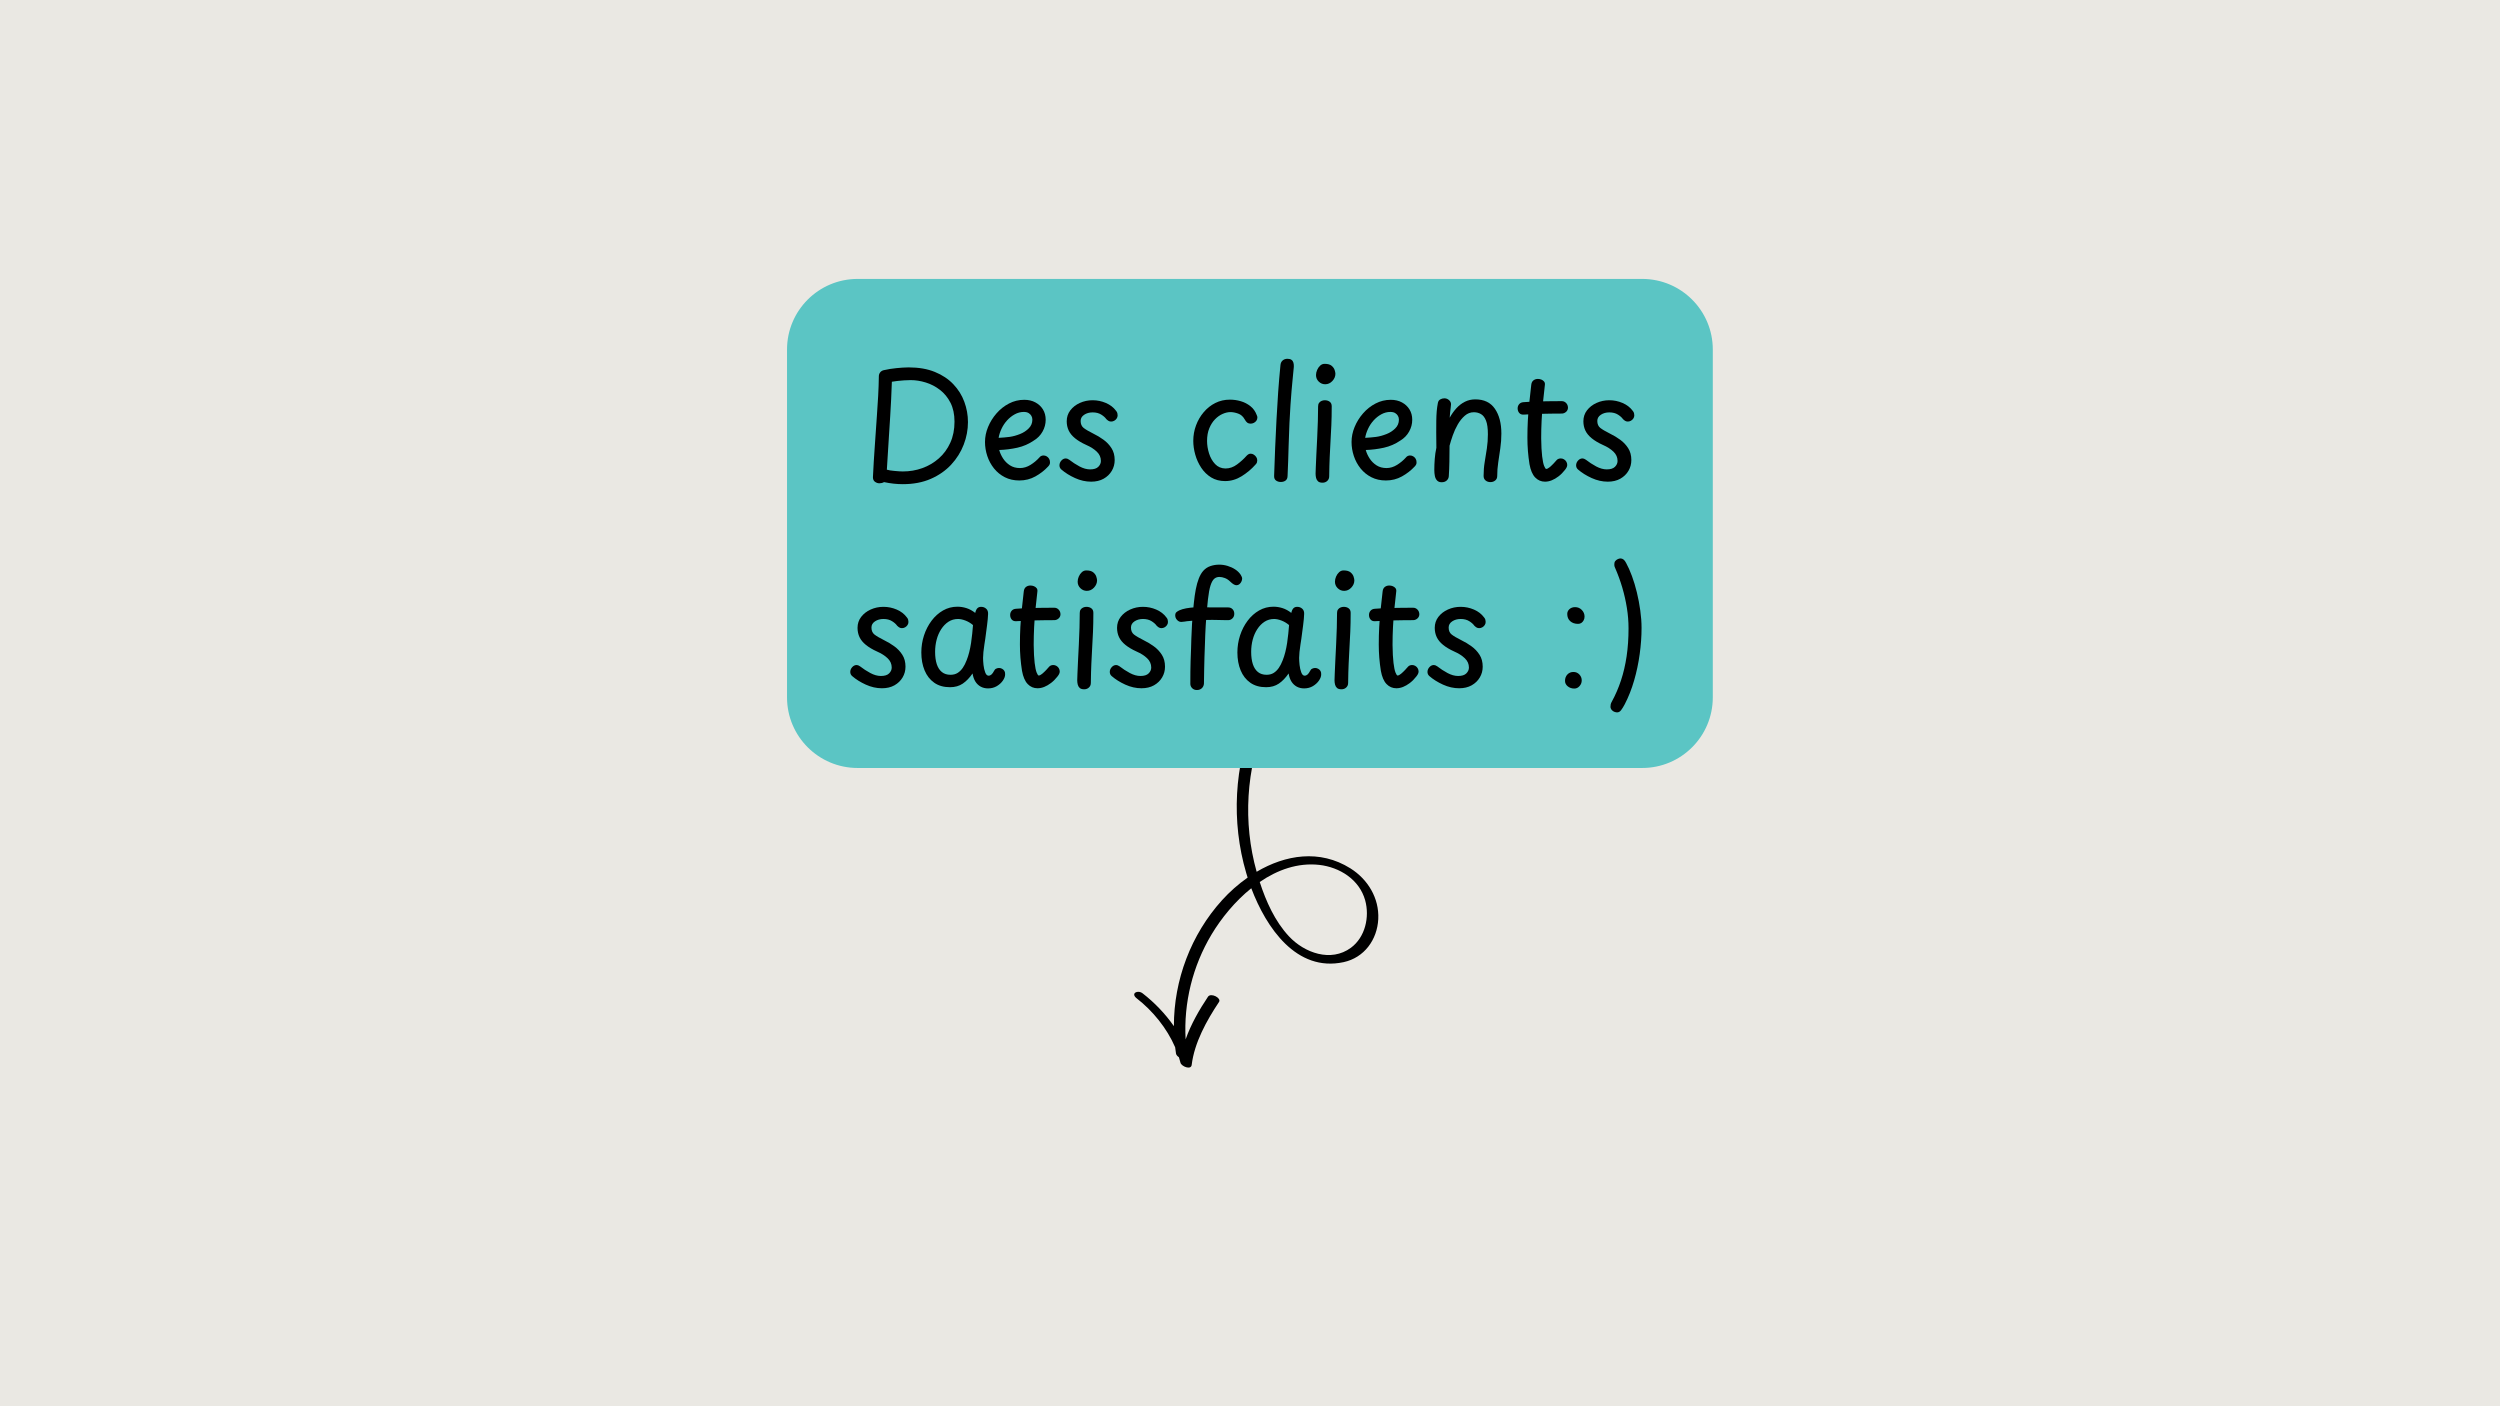 <svg xmlns="http://www.w3.org/2000/svg" xmlns:xlink="http://www.w3.org/1999/xlink" width="1920" zoomAndPan="magnify" viewBox="0 0 1440 810" height="1080" preserveAspectRatio="xMidYMid meet" version="1.2"><defs><clipPath id="98a515457e"><path d="M 653 411 L 794 411 L 794 615 L 653 615 Z M 653 411 "/></clipPath><clipPath id="ab9882bd10"><path d="M 785.332 404.82 L 801.766 607.191 L 654.859 619.121 L 638.43 416.746 Z M 785.332 404.82 "/></clipPath><clipPath id="b74327f697"><path d="M 785.332 404.82 L 801.766 607.191 L 654.859 619.121 L 638.43 416.746 Z M 785.332 404.82 "/></clipPath><clipPath id="438c926daa"><path d="M 785.332 404.82 L 801.766 607.191 L 654.859 619.121 L 638.43 416.746 Z M 785.332 404.82 "/></clipPath></defs><g id="bfa88202a8"><rect x="0" width="1440" y="0" height="810" style="fill:#ffffff;fill-opacity:1;stroke:none;"/><rect x="0" width="1440" y="0" height="810" style="fill:#eae8e3;fill-opacity:1;stroke:none;"/><g clip-rule="nonzero" clip-path="url(#98a515457e)"><g clip-rule="nonzero" clip-path="url(#ab9882bd10)"><g clip-rule="nonzero" clip-path="url(#b74327f697)"><g clip-rule="nonzero" clip-path="url(#438c926daa)"><path style=" stroke:none;fill-rule:nonzero;fill:#000000;fill-opacity:1;" d="M 686.41 613.395 C 687.977 600.523 695.039 587.789 702.16 577.125 C 703.672 574.855 697.457 571.648 695.805 574.109 C 690.812 581.582 686 589.93 682.918 598.676 C 681.742 577.598 686.961 556.449 697.848 538.258 C 703.484 528.859 711.375 519.16 720.738 511.629 C 729.371 534.449 746.824 560.062 773.922 554.195 C 785.805 551.621 793.289 541.285 793.883 529.367 C 794.465 517.312 787.875 506.488 777.836 500.172 C 760.137 489.066 740.391 492.367 723.828 502.141 C 715.828 473.68 717.719 442.828 729.043 415.527 C 730.164 412.84 723.785 409.871 722.684 412.508 C 710.875 440.992 709.117 473.195 717.812 502.809 C 718.062 503.684 718.336 504.578 718.633 505.492 C 713.23 509.285 708.234 513.715 703.895 518.516 C 686.02 538.258 676.109 564.551 676.164 591.066 C 671.113 583.805 664.855 577.359 658.168 572.18 C 655.285 569.953 651.051 572.199 654.742 575.051 C 663.953 582.195 672.105 592.176 676.883 603.215 C 677.027 604.434 677.191 605.625 677.379 606.84 C 677.512 607.637 678.172 608.387 679.047 608.965 C 679.375 610.012 679.684 611.059 679.949 612.109 C 680.43 614.219 686.039 616.535 686.41 613.395 Z M 759.824 498.168 C 771.645 499.488 783.023 506.613 786.336 518.574 C 788.988 528.152 786.387 539.789 778.156 545.891 C 766.625 554.43 751.336 548.852 742.441 539.332 C 734.379 530.711 729.258 519.273 725.602 508.035 C 735.828 501.012 747.535 496.82 759.824 498.168 Z M 759.824 498.168 "/></g></g></g></g><path style=" stroke:none;fill-rule:nonzero;fill:#5bc5c4;fill-opacity:1;" d="M 453.328 401.68 L 453.328 201.336 C 453.328 178.867 471.539 160.656 494.008 160.656 L 945.887 160.656 C 968.355 160.656 986.57 178.867 986.57 201.336 L 986.57 401.68 C 986.57 424.145 968.355 442.359 945.887 442.359 L 494.008 442.359 C 471.539 442.359 453.328 424.145 453.328 401.68 Z M 453.328 401.68 "/><g style="fill:#000000;fill-opacity:1;"><g transform="translate(495.56, 276.757)"><path style="stroke:none" d="M 7.25 -1.875 C 7.531 -7.789 7.883 -13.719 8.312 -19.656 C 8.738 -25.594 9.148 -31.547 9.547 -37.516 C 9.828 -41.266 10.066 -45.016 10.266 -48.766 C 10.473 -52.523 10.602 -56.281 10.656 -60.031 C 10.656 -60.82 10.895 -61.547 11.375 -62.203 C 11.863 -62.859 12.535 -63.297 13.391 -63.516 C 14.641 -63.805 15.891 -64.051 17.141 -64.25 C 18.391 -64.445 19.625 -64.602 20.844 -64.719 C 22.07 -64.832 23.266 -64.93 24.422 -65.016 C 25.586 -65.098 26.711 -65.141 27.797 -65.141 C 33.598 -65.141 38.629 -64.27 42.891 -62.531 C 47.148 -60.801 50.703 -58.441 53.547 -55.453 C 56.391 -52.473 58.504 -49.094 59.891 -45.312 C 61.285 -41.539 61.984 -37.633 61.984 -33.594 C 61.984 -29.219 61.172 -24.91 59.547 -20.672 C 57.93 -16.441 55.531 -12.602 52.344 -9.156 C 49.164 -5.719 45.242 -2.977 40.578 -0.938 C 35.922 1.102 30.551 2.125 24.469 2.125 C 22.707 2.125 20.93 2.023 19.141 1.828 C 17.348 1.629 15.516 1.332 13.641 0.938 C 13.242 1.164 12.816 1.336 12.359 1.453 C 11.91 1.566 11.457 1.625 11 1.625 C 10.094 1.625 9.238 1.336 8.438 0.766 C 7.645 0.203 7.25 -0.676 7.25 -1.875 Z M 15.266 -6.219 C 15.773 -6.051 16.41 -5.91 17.172 -5.797 C 17.941 -5.68 18.781 -5.582 19.688 -5.5 C 20.602 -5.414 21.488 -5.344 22.344 -5.281 C 23.195 -5.227 23.906 -5.203 24.469 -5.203 C 28.395 -5.203 32.133 -5.836 35.688 -7.109 C 39.238 -8.391 42.406 -10.254 45.188 -12.703 C 47.977 -15.148 50.18 -18.148 51.797 -21.703 C 53.422 -25.254 54.234 -29.301 54.234 -33.844 C 54.234 -38.113 53.461 -41.754 51.922 -44.766 C 50.391 -47.773 48.375 -50.242 45.875 -52.172 C 43.375 -54.109 40.645 -55.531 37.688 -56.438 C 34.727 -57.352 31.828 -57.812 28.984 -57.812 C 27.797 -57.812 26.531 -57.766 25.188 -57.672 C 23.852 -57.586 22.578 -57.473 21.359 -57.328 C 20.141 -57.191 19.07 -57.039 18.156 -56.875 C 18.039 -53.406 17.898 -49.992 17.734 -46.641 C 17.566 -43.285 17.379 -39.93 17.172 -36.578 C 16.973 -33.223 16.758 -29.867 16.531 -26.516 C 16.312 -23.16 16.102 -19.805 15.906 -16.453 C 15.707 -13.098 15.492 -9.688 15.266 -6.219 Z M 15.266 -6.219 "/></g></g><g style="fill:#000000;fill-opacity:1;"><g transform="translate(563.095, 276.757)"><path style="stroke:none" d="M 24.047 0 C 20.922 0 18.133 -0.625 15.688 -1.875 C 13.238 -3.125 11.16 -4.812 9.453 -6.938 C 7.754 -9.07 6.461 -11.461 5.578 -14.109 C 4.703 -16.754 4.266 -19.441 4.266 -22.172 C 4.266 -25.066 4.848 -27.938 6.016 -30.781 C 7.18 -33.625 8.801 -36.238 10.875 -38.625 C 12.945 -41.008 15.348 -42.91 18.078 -44.328 C 20.805 -45.754 23.734 -46.469 26.859 -46.469 C 29.305 -46.469 31.453 -45.969 33.297 -44.969 C 35.141 -43.977 36.586 -42.629 37.641 -40.922 C 38.691 -39.223 39.219 -37.234 39.219 -34.953 C 39.219 -32.566 38.617 -30.305 37.422 -28.172 C 36.234 -26.047 34.562 -24.328 32.406 -23.016 C 29.5 -21.023 26.328 -19.645 22.891 -18.875 C 19.453 -18.113 15.973 -17.676 12.453 -17.562 C 12.898 -15.914 13.633 -14.297 14.656 -12.703 C 15.688 -11.109 17.008 -9.785 18.625 -8.734 C 20.25 -7.68 22.172 -7.156 24.391 -7.156 C 26.492 -7.156 28.523 -7.766 30.484 -8.984 C 32.441 -10.211 34.133 -11.625 35.562 -13.219 C 35.895 -13.664 36.273 -13.973 36.703 -14.141 C 37.129 -14.316 37.539 -14.406 37.938 -14.406 C 38.625 -14.406 39.25 -14.234 39.812 -13.891 C 40.383 -13.555 40.836 -13.102 41.172 -12.531 C 41.516 -11.969 41.688 -11.344 41.688 -10.656 C 41.75 -10.195 41.691 -9.754 41.516 -9.328 C 41.348 -8.91 41.066 -8.5 40.672 -8.094 C 38.566 -5.82 36.109 -3.906 33.297 -2.344 C 30.484 -0.781 27.398 0 24.047 0 Z M 12.109 -24.562 C 14.379 -24.676 16.477 -24.859 18.406 -25.109 C 20.344 -25.367 22.363 -25.922 24.469 -26.766 C 26.344 -27.504 27.988 -28.57 29.406 -29.969 C 30.832 -31.363 31.547 -33.055 31.547 -35.047 C 31.547 -35.836 31.359 -36.562 30.984 -37.219 C 30.617 -37.875 30.082 -38.414 29.375 -38.844 C 28.664 -39.27 27.742 -39.484 26.609 -39.484 C 24.785 -39.484 23.047 -39.023 21.391 -38.109 C 19.742 -37.203 18.266 -36.023 16.953 -34.578 C 15.648 -33.129 14.586 -31.52 13.766 -29.75 C 12.941 -27.988 12.391 -26.258 12.109 -24.562 Z M 12.109 -24.562 "/></g></g><g style="fill:#000000;fill-opacity:1;"><g transform="translate(607.947, 276.757)"><path style="stroke:none" d="M 34.875 -40.156 C 35.27 -39.707 35.523 -39.254 35.641 -38.797 C 35.754 -38.336 35.812 -37.91 35.812 -37.516 C 35.812 -36.836 35.625 -36.227 35.25 -35.688 C 34.883 -35.145 34.414 -34.719 33.844 -34.406 C 33.281 -34.094 32.688 -33.938 32.062 -33.938 C 31.488 -33.938 30.973 -34.078 30.516 -34.359 C 30.066 -34.641 29.645 -34.984 29.25 -35.391 C 28.676 -36.242 27.723 -37.094 26.391 -37.938 C 25.055 -38.789 23.395 -39.219 21.406 -39.219 C 19.531 -39.219 17.91 -38.766 16.547 -37.859 C 15.18 -36.953 14.5 -35.758 14.5 -34.281 C 14.5 -32.52 15.078 -31.18 16.234 -30.266 C 17.398 -29.359 19.289 -28.25 21.906 -26.938 C 23.895 -25.977 25.812 -24.828 27.656 -23.484 C 29.508 -22.148 31.047 -20.531 32.266 -18.625 C 33.492 -16.727 34.109 -14.441 34.109 -11.766 C 34.109 -9.492 33.551 -7.422 32.438 -5.547 C 31.332 -3.672 29.77 -2.16 27.75 -1.016 C 25.738 0.117 23.336 0.688 20.547 0.688 C 17.422 0.688 14.32 -0.008 11.25 -1.406 C 8.188 -2.801 5.57 -4.438 3.406 -6.312 C 3.008 -6.656 2.723 -7.035 2.547 -7.453 C 2.379 -7.879 2.297 -8.297 2.297 -8.703 C 2.297 -9.723 2.664 -10.645 3.406 -11.469 C 4.145 -12.289 5 -12.703 5.969 -12.703 C 6.25 -12.703 6.547 -12.645 6.859 -12.531 C 7.172 -12.414 7.531 -12.219 7.938 -11.938 C 9.75 -10.52 11.719 -9.238 13.844 -8.094 C 15.977 -6.957 18.016 -6.391 19.953 -6.391 C 22.109 -6.391 23.68 -6.883 24.672 -7.875 C 25.672 -8.875 26.172 -10 26.172 -11.25 C 26.172 -13.301 25.391 -15.078 23.828 -16.578 C 22.266 -18.086 20.234 -19.383 17.734 -20.469 C 15.117 -21.656 12.973 -22.93 11.297 -24.297 C 9.617 -25.66 8.395 -27.148 7.625 -28.766 C 6.863 -30.391 6.484 -32.172 6.484 -34.109 C 6.484 -36.492 7.176 -38.594 8.562 -40.406 C 9.957 -42.227 11.789 -43.648 14.062 -44.672 C 16.344 -45.703 18.789 -46.219 21.406 -46.219 C 24.07 -46.219 26.625 -45.691 29.062 -44.641 C 31.508 -43.586 33.445 -42.094 34.875 -40.156 Z M 34.875 -40.156 "/></g></g><g style="fill:#000000;fill-opacity:1;"><g transform="translate(646.831, 276.757)"><path style="stroke:none" d=""/></g></g><g style="fill:#000000;fill-opacity:1;"><g transform="translate(682.986, 276.757)"><path style="stroke:none" d="M 22.688 0.344 C 19.613 0.344 16.938 -0.352 14.656 -1.75 C 12.383 -3.145 10.484 -4.992 8.953 -7.297 C 7.422 -9.598 6.27 -12.109 5.5 -14.828 C 4.727 -17.555 4.344 -20.227 4.344 -22.844 C 4.344 -25.914 4.867 -28.875 5.922 -31.719 C 6.973 -34.562 8.453 -37.102 10.359 -39.344 C 12.266 -41.594 14.492 -43.359 17.047 -44.641 C 19.609 -45.922 22.395 -46.562 25.406 -46.562 C 27.57 -46.562 29.676 -46.258 31.719 -45.656 C 33.758 -45.062 35.602 -44.109 37.25 -42.797 C 38.906 -41.492 40.129 -39.766 40.922 -37.609 C 41.035 -37.379 41.117 -37.164 41.172 -36.969 C 41.234 -36.77 41.266 -36.555 41.266 -36.328 C 41.266 -35.586 41.066 -34.945 40.672 -34.406 C 40.273 -33.863 39.773 -33.445 39.172 -33.156 C 38.578 -32.875 37.969 -32.734 37.344 -32.734 C 36.602 -32.734 35.977 -32.914 35.469 -33.281 C 34.957 -33.656 34.445 -34.301 33.938 -35.219 C 33.031 -36.863 31.781 -37.969 30.188 -38.531 C 28.594 -39.102 27.113 -39.391 25.75 -39.391 C 24.332 -39.391 22.836 -39.047 21.266 -38.359 C 19.703 -37.68 18.238 -36.645 16.875 -35.25 C 15.52 -33.863 14.414 -32.129 13.562 -30.047 C 12.707 -27.973 12.281 -25.547 12.281 -22.766 C 12.281 -20.43 12.66 -18.039 13.422 -15.594 C 14.191 -13.156 15.359 -11.109 16.922 -9.453 C 18.484 -7.805 20.457 -6.957 22.844 -6.906 C 25.238 -6.906 27.484 -7.688 29.578 -9.25 C 31.68 -10.812 33.504 -12.473 35.047 -14.234 C 35.441 -14.641 35.82 -14.941 36.188 -15.141 C 36.562 -15.336 36.945 -15.438 37.344 -15.438 C 38.031 -15.438 38.656 -15.25 39.219 -14.875 C 39.789 -14.508 40.258 -14.039 40.625 -13.469 C 41 -12.906 41.188 -12.281 41.188 -11.594 C 41.188 -11.195 41.129 -10.801 41.016 -10.406 C 40.898 -10.008 40.613 -9.582 40.156 -9.125 C 37.883 -6.562 35.242 -4.344 32.234 -2.469 C 29.223 -0.594 26.039 0.344 22.688 0.344 Z M 22.688 0.344 "/></g></g><g style="fill:#000000;fill-opacity:1;"><g transform="translate(726.645, 276.757)"><path style="stroke:none" d="M 10.906 -66.5 C 11.02 -67.645 11.445 -68.531 12.188 -69.156 C 12.926 -69.781 13.836 -70.094 14.922 -70.094 C 15.941 -70.094 16.723 -69.891 17.266 -69.484 C 17.805 -69.086 18.176 -68.535 18.375 -67.828 C 18.57 -67.117 18.645 -66.312 18.594 -65.406 C 18.477 -63.812 18.234 -61.281 17.859 -57.812 C 17.492 -54.344 17.098 -49.566 16.672 -43.484 C 16.242 -37.398 15.891 -29.613 15.609 -20.125 C 15.547 -17.113 15.457 -14.172 15.344 -11.297 C 15.227 -8.422 15.113 -5.566 15 -2.734 C 15 -1.484 14.629 -0.57 13.891 0 C 13.16 0.57 12.223 0.859 11.078 0.859 C 10.004 0.859 9.082 0.57 8.312 0 C 7.539 -0.57 7.188 -1.484 7.25 -2.734 C 7.414 -8.078 7.613 -13.445 7.844 -18.844 C 8.07 -24.238 8.328 -29.609 8.609 -34.953 C 8.891 -40.297 9.211 -45.609 9.578 -50.891 C 9.953 -56.18 10.395 -61.383 10.906 -66.5 Z M 10.906 -66.5 "/></g></g><g style="fill:#000000;fill-opacity:1;"><g transform="translate(750.351, 276.757)"><path style="stroke:none" d="M 8.875 -42.719 C 8.875 -43.508 9.055 -44.16 9.422 -44.672 C 9.785 -45.191 10.266 -45.578 10.859 -45.828 C 11.461 -46.086 12.078 -46.219 12.703 -46.219 C 13.836 -46.219 14.789 -45.93 15.562 -45.359 C 16.332 -44.797 16.719 -43.914 16.719 -42.719 C 16.719 -38.625 16.645 -34.984 16.5 -31.797 C 16.352 -28.617 16.195 -25.578 16.031 -22.672 C 15.863 -19.773 15.707 -16.723 15.562 -13.516 C 15.414 -10.305 15.316 -6.598 15.266 -2.391 C 15.266 -1.305 14.895 -0.426 14.156 0.25 C 13.414 0.938 12.504 1.281 11.422 1.281 C 10.285 1.281 9.43 1.023 8.859 0.516 C 8.297 0.004 7.914 -0.645 7.719 -1.438 C 7.52 -2.238 7.422 -3.066 7.422 -3.922 C 7.422 -4.43 7.461 -5.68 7.547 -7.672 C 7.629 -9.66 7.738 -12.117 7.875 -15.047 C 8.02 -17.973 8.176 -21.098 8.344 -24.422 C 8.52 -27.754 8.648 -31.008 8.734 -34.188 C 8.828 -37.375 8.875 -40.219 8.875 -42.719 Z M 7.672 -60.703 C 7.672 -61.672 7.883 -62.648 8.312 -63.641 C 8.738 -64.641 9.32 -65.477 10.062 -66.156 C 10.801 -66.844 11.656 -67.188 12.625 -67.188 C 14.438 -67.188 15.781 -66.816 16.656 -66.078 C 17.539 -65.336 18.125 -64.516 18.406 -63.609 C 18.695 -62.703 18.844 -61.988 18.844 -61.469 C 18.844 -59.938 18.258 -58.547 17.094 -57.297 C 15.926 -56.047 14.547 -55.422 12.953 -55.422 C 11.535 -55.422 10.301 -55.93 9.25 -56.953 C 8.195 -57.984 7.672 -59.234 7.672 -60.703 Z M 7.672 -60.703 "/></g></g><g style="fill:#000000;fill-opacity:1;"><g transform="translate(774.227, 276.757)"><path style="stroke:none" d="M 24.047 0 C 20.922 0 18.133 -0.625 15.688 -1.875 C 13.238 -3.125 11.16 -4.812 9.453 -6.938 C 7.754 -9.07 6.461 -11.461 5.578 -14.109 C 4.703 -16.754 4.266 -19.441 4.266 -22.172 C 4.266 -25.066 4.848 -27.938 6.016 -30.781 C 7.18 -33.625 8.801 -36.238 10.875 -38.625 C 12.945 -41.008 15.348 -42.91 18.078 -44.328 C 20.805 -45.754 23.734 -46.469 26.859 -46.469 C 29.305 -46.469 31.453 -45.969 33.297 -44.969 C 35.141 -43.977 36.586 -42.629 37.641 -40.922 C 38.691 -39.223 39.219 -37.234 39.219 -34.953 C 39.219 -32.566 38.617 -30.305 37.422 -28.172 C 36.234 -26.047 34.562 -24.328 32.406 -23.016 C 29.5 -21.023 26.328 -19.645 22.891 -18.875 C 19.453 -18.113 15.973 -17.676 12.453 -17.562 C 12.898 -15.914 13.633 -14.297 14.656 -12.703 C 15.688 -11.109 17.008 -9.785 18.625 -8.734 C 20.25 -7.68 22.172 -7.156 24.391 -7.156 C 26.492 -7.156 28.523 -7.766 30.484 -8.984 C 32.441 -10.211 34.133 -11.625 35.562 -13.219 C 35.895 -13.664 36.273 -13.973 36.703 -14.141 C 37.129 -14.316 37.539 -14.406 37.938 -14.406 C 38.625 -14.406 39.25 -14.234 39.812 -13.891 C 40.383 -13.555 40.836 -13.102 41.172 -12.531 C 41.516 -11.969 41.688 -11.344 41.688 -10.656 C 41.75 -10.195 41.691 -9.754 41.516 -9.328 C 41.348 -8.91 41.066 -8.5 40.672 -8.094 C 38.566 -5.82 36.109 -3.906 33.297 -2.344 C 30.484 -0.781 27.398 0 24.047 0 Z M 12.109 -24.562 C 14.379 -24.676 16.477 -24.859 18.406 -25.109 C 20.344 -25.367 22.363 -25.922 24.469 -26.766 C 26.344 -27.504 27.988 -28.57 29.406 -29.969 C 30.832 -31.363 31.547 -33.055 31.547 -35.047 C 31.547 -35.836 31.359 -36.562 30.984 -37.219 C 30.617 -37.875 30.082 -38.414 29.375 -38.844 C 28.664 -39.27 27.742 -39.484 26.609 -39.484 C 24.785 -39.484 23.047 -39.023 21.391 -38.109 C 19.742 -37.203 18.266 -36.023 16.953 -34.578 C 15.648 -33.129 14.586 -31.52 13.766 -29.75 C 12.941 -27.988 12.391 -26.258 12.109 -24.562 Z M 12.109 -24.562 "/></g></g><g style="fill:#000000;fill-opacity:1;"><g transform="translate(819.506, 276.757)"><path style="stroke:none" d="M 8.703 -44.594 C 8.867 -45.562 9.32 -46.258 10.062 -46.688 C 10.801 -47.113 11.598 -47.328 12.453 -47.328 C 13.473 -47.328 14.363 -46.984 15.125 -46.297 C 15.895 -45.617 16.281 -44.82 16.281 -43.906 C 16.281 -43.625 16.223 -43.023 16.109 -42.109 C 15.992 -41.203 15.879 -40.207 15.766 -39.125 C 15.66 -38.051 15.578 -37.062 15.516 -36.156 C 16.648 -38.195 17.941 -40.016 19.391 -41.609 C 20.848 -43.203 22.484 -44.453 24.297 -45.359 C 26.117 -46.266 28.109 -46.719 30.266 -46.719 C 35.328 -46.719 39.094 -44.91 41.562 -41.297 C 44.039 -37.691 45.281 -32.938 45.281 -27.031 C 45.281 -24.133 45.078 -21.305 44.672 -18.547 C 44.273 -15.785 43.879 -13.082 43.484 -10.438 C 43.086 -7.801 42.891 -5.176 42.891 -2.562 C 42.891 -1.477 42.504 -0.625 41.734 0 C 40.973 0.625 40.051 0.938 38.969 0.938 C 37.883 0.938 36.957 0.625 36.188 0 C 35.426 -0.625 35.047 -1.504 35.047 -2.641 C 35.047 -5.43 35.258 -8.102 35.688 -10.656 C 36.113 -13.219 36.523 -15.805 36.922 -18.422 C 37.316 -21.035 37.516 -23.766 37.516 -26.609 C 37.516 -30.016 37.16 -32.625 36.453 -34.438 C 35.742 -36.258 34.773 -37.523 33.547 -38.234 C 32.328 -38.953 30.953 -39.312 29.422 -39.312 C 27.484 -39.312 25.742 -38.641 24.203 -37.297 C 22.672 -35.961 21.32 -34.285 20.156 -32.266 C 19 -30.254 18.035 -28.141 17.266 -25.922 C 16.492 -23.703 15.883 -21.738 15.438 -20.031 C 15.438 -16.906 15.406 -13.848 15.344 -10.859 C 15.289 -7.879 15.176 -5.082 15 -2.469 C 14.945 -1.5 14.551 -0.676 13.812 0 C 13.07 0.676 12.102 1.016 10.906 1.016 C 9.77 1.016 8.891 0.688 8.266 0.031 C 7.641 -0.613 7.211 -1.473 6.984 -2.547 C 6.766 -3.629 6.656 -4.797 6.656 -6.047 C 6.656 -8.035 6.738 -10.141 6.906 -12.359 C 7.07 -14.578 7.383 -16.738 7.844 -18.844 C 7.789 -22.082 7.766 -24.977 7.766 -27.531 C 7.766 -30.094 7.773 -32.383 7.797 -34.406 C 7.828 -36.426 7.91 -38.258 8.047 -39.906 C 8.191 -41.551 8.41 -43.113 8.703 -44.594 Z M 8.703 -44.594 "/></g></g><g style="fill:#000000;fill-opacity:1;"><g transform="translate(870.754, 276.757)"><path style="stroke:none" d="M 11.25 -55.078 C 11.363 -56.211 11.773 -57.066 12.484 -57.641 C 13.203 -58.211 14.07 -58.5 15.094 -58.5 C 15.77 -58.5 16.438 -58.367 17.094 -58.109 C 17.75 -57.848 18.273 -57.461 18.672 -56.953 C 19.066 -56.441 19.207 -55.789 19.094 -55 C 18.645 -51.363 18.266 -47.867 17.953 -44.516 C 17.641 -41.16 17.395 -37.832 17.219 -34.531 C 17.051 -31.238 16.969 -27.828 16.969 -24.297 C 17.02 -19.984 17.203 -16.531 17.516 -13.938 C 17.828 -11.352 18.211 -9.492 18.672 -8.359 C 19.129 -7.223 19.523 -6.656 19.859 -6.656 C 20.379 -6.656 21.035 -6.977 21.828 -7.625 C 22.617 -8.281 23.398 -9.02 24.172 -9.844 C 24.941 -10.664 25.492 -11.281 25.828 -11.688 C 26.172 -12.082 26.555 -12.348 26.984 -12.484 C 27.41 -12.629 27.82 -12.703 28.219 -12.703 C 28.906 -12.703 29.531 -12.531 30.094 -12.188 C 30.664 -11.852 31.117 -11.398 31.453 -10.828 C 31.797 -10.254 31.969 -9.629 31.969 -8.953 C 31.969 -8.555 31.867 -8.129 31.672 -7.672 C 31.473 -7.211 31.148 -6.703 30.703 -6.141 C 29.555 -4.66 28.316 -3.41 26.984 -2.391 C 25.648 -1.367 24.328 -0.598 23.016 -0.078 C 21.711 0.43 20.438 0.688 19.188 0.688 C 16.969 0.688 15.078 -0.117 13.516 -1.734 C 11.953 -3.359 10.859 -5.906 10.234 -9.375 C 9.836 -11.875 9.535 -14.391 9.328 -16.922 C 9.129 -19.453 9.031 -22 9.031 -24.562 C 9.031 -28.02 9.113 -31.344 9.281 -34.531 C 9.457 -37.719 9.719 -40.973 10.062 -44.297 C 10.406 -47.617 10.801 -51.211 11.25 -55.078 Z M 6.828 -37.938 C 5.742 -37.883 4.898 -38.211 4.297 -38.922 C 3.703 -39.629 3.406 -40.5 3.406 -41.531 C 3.406 -42.488 3.703 -43.305 4.297 -43.984 C 4.898 -44.672 5.742 -45.047 6.828 -45.109 C 8.297 -45.223 9.836 -45.32 11.453 -45.406 C 13.078 -45.488 14.77 -45.539 16.531 -45.562 C 18.301 -45.594 20.207 -45.625 22.25 -45.656 C 24.301 -45.688 26.488 -45.703 28.812 -45.703 C 29.781 -45.703 30.602 -45.359 31.281 -44.672 C 31.969 -43.992 32.344 -43.113 32.406 -42.031 C 32.406 -41.008 32.035 -40.172 31.297 -39.516 C 30.555 -38.867 29.727 -38.547 28.812 -38.547 C 26.426 -38.547 24.379 -38.531 22.672 -38.5 C 20.973 -38.469 19.352 -38.438 17.812 -38.406 C 16.281 -38.383 14.66 -38.328 12.953 -38.234 C 11.254 -38.148 9.211 -38.051 6.828 -37.938 Z M 6.828 -37.938 "/></g></g><g style="fill:#000000;fill-opacity:1;"><g transform="translate(905.545, 276.757)"><path style="stroke:none" d="M 34.875 -40.156 C 35.27 -39.707 35.523 -39.254 35.641 -38.797 C 35.754 -38.336 35.812 -37.91 35.812 -37.516 C 35.812 -36.836 35.625 -36.227 35.25 -35.688 C 34.883 -35.145 34.414 -34.719 33.844 -34.406 C 33.281 -34.094 32.688 -33.938 32.062 -33.938 C 31.488 -33.938 30.973 -34.078 30.516 -34.359 C 30.066 -34.641 29.645 -34.984 29.25 -35.391 C 28.676 -36.242 27.723 -37.094 26.391 -37.938 C 25.055 -38.789 23.395 -39.219 21.406 -39.219 C 19.531 -39.219 17.91 -38.766 16.547 -37.859 C 15.18 -36.953 14.5 -35.758 14.5 -34.281 C 14.5 -32.52 15.078 -31.18 16.234 -30.266 C 17.398 -29.359 19.289 -28.25 21.906 -26.938 C 23.895 -25.977 25.812 -24.828 27.656 -23.484 C 29.508 -22.148 31.047 -20.531 32.266 -18.625 C 33.492 -16.727 34.109 -14.441 34.109 -11.766 C 34.109 -9.492 33.551 -7.422 32.438 -5.547 C 31.332 -3.672 29.77 -2.16 27.75 -1.016 C 25.738 0.117 23.336 0.688 20.547 0.688 C 17.422 0.688 14.32 -0.008 11.25 -1.406 C 8.188 -2.801 5.57 -4.438 3.406 -6.312 C 3.008 -6.656 2.723 -7.035 2.547 -7.453 C 2.379 -7.879 2.297 -8.297 2.297 -8.703 C 2.297 -9.723 2.664 -10.645 3.406 -11.469 C 4.145 -12.289 5 -12.703 5.969 -12.703 C 6.25 -12.703 6.547 -12.645 6.859 -12.531 C 7.172 -12.414 7.531 -12.219 7.938 -11.938 C 9.75 -10.52 11.719 -9.238 13.844 -8.094 C 15.977 -6.957 18.016 -6.391 19.953 -6.391 C 22.109 -6.391 23.68 -6.883 24.672 -7.875 C 25.672 -8.875 26.172 -10 26.172 -11.25 C 26.172 -13.301 25.391 -15.078 23.828 -16.578 C 22.266 -18.086 20.234 -19.383 17.734 -20.469 C 15.117 -21.656 12.973 -22.93 11.297 -24.297 C 9.617 -25.66 8.395 -27.148 7.625 -28.766 C 6.863 -30.391 6.484 -32.172 6.484 -34.109 C 6.484 -36.492 7.176 -38.594 8.562 -40.406 C 9.957 -42.227 11.789 -43.648 14.062 -44.672 C 16.344 -45.703 18.789 -46.219 21.406 -46.219 C 24.07 -46.219 26.625 -45.691 29.062 -44.641 C 31.508 -43.586 33.445 -42.094 34.875 -40.156 Z M 34.875 -40.156 "/></g></g><g style="fill:#000000;fill-opacity:1;"><g transform="translate(487.456, 395.754)"><path style="stroke:none" d="M 34.875 -40.156 C 35.27 -39.707 35.523 -39.254 35.641 -38.797 C 35.754 -38.336 35.812 -37.91 35.812 -37.516 C 35.812 -36.836 35.625 -36.227 35.25 -35.688 C 34.883 -35.145 34.414 -34.719 33.844 -34.406 C 33.281 -34.094 32.688 -33.938 32.062 -33.938 C 31.488 -33.938 30.973 -34.078 30.516 -34.359 C 30.066 -34.641 29.645 -34.984 29.25 -35.391 C 28.676 -36.242 27.723 -37.094 26.391 -37.938 C 25.055 -38.789 23.395 -39.219 21.406 -39.219 C 19.531 -39.219 17.91 -38.766 16.547 -37.859 C 15.18 -36.953 14.5 -35.758 14.5 -34.281 C 14.5 -32.52 15.078 -31.18 16.234 -30.266 C 17.398 -29.359 19.289 -28.25 21.906 -26.938 C 23.895 -25.977 25.812 -24.828 27.656 -23.484 C 29.508 -22.148 31.047 -20.531 32.266 -18.625 C 33.492 -16.727 34.109 -14.441 34.109 -11.766 C 34.109 -9.492 33.551 -7.422 32.438 -5.547 C 31.332 -3.672 29.77 -2.16 27.75 -1.016 C 25.738 0.117 23.336 0.688 20.547 0.688 C 17.422 0.688 14.32 -0.008 11.25 -1.406 C 8.188 -2.801 5.57 -4.438 3.406 -6.312 C 3.008 -6.656 2.723 -7.035 2.547 -7.453 C 2.379 -7.879 2.297 -8.297 2.297 -8.703 C 2.297 -9.723 2.664 -10.645 3.406 -11.469 C 4.145 -12.289 5 -12.703 5.969 -12.703 C 6.25 -12.703 6.547 -12.645 6.859 -12.531 C 7.172 -12.414 7.531 -12.219 7.938 -11.938 C 9.75 -10.52 11.719 -9.238 13.844 -8.094 C 15.977 -6.957 18.016 -6.391 19.953 -6.391 C 22.109 -6.391 23.68 -6.883 24.672 -7.875 C 25.672 -8.875 26.172 -10 26.172 -11.25 C 26.172 -13.301 25.391 -15.078 23.828 -16.578 C 22.266 -18.086 20.234 -19.383 17.734 -20.469 C 15.117 -21.656 12.973 -22.93 11.297 -24.297 C 9.617 -25.66 8.395 -27.148 7.625 -28.766 C 6.863 -30.391 6.484 -32.172 6.484 -34.109 C 6.484 -36.492 7.176 -38.594 8.562 -40.406 C 9.957 -42.227 11.789 -43.648 14.062 -44.672 C 16.344 -45.703 18.789 -46.219 21.406 -46.219 C 24.07 -46.219 26.625 -45.691 29.062 -44.641 C 31.508 -43.586 33.445 -42.094 34.875 -40.156 Z M 34.875 -40.156 "/></g></g><g style="fill:#000000;fill-opacity:1;"><g transform="translate(526.34, 395.754)"><path style="stroke:none" d="M 4.344 -19.953 C 4.344 -23.305 4.852 -26.562 5.875 -29.719 C 6.906 -32.875 8.359 -35.703 10.234 -38.203 C 12.109 -40.703 14.312 -42.676 16.844 -44.125 C 19.375 -45.57 22.145 -46.297 25.156 -46.297 C 26.863 -46.297 28.582 -46.023 30.312 -45.484 C 32.039 -44.941 33.734 -44.02 35.391 -42.719 C 35.672 -43.969 36.082 -44.863 36.625 -45.406 C 37.164 -45.945 37.891 -46.219 38.797 -46.219 C 39.93 -46.219 40.895 -45.859 41.688 -45.141 C 42.488 -44.43 42.859 -43.426 42.797 -42.125 C 42.742 -40.363 42.547 -38.188 42.203 -35.594 C 41.859 -33.008 41.52 -30.438 41.188 -27.875 C 41.07 -27.082 40.898 -25.961 40.672 -24.516 C 40.441 -23.066 40.254 -21.629 40.109 -20.203 C 39.973 -18.785 39.906 -17.648 39.906 -16.797 C 39.906 -15.711 39.988 -14.359 40.156 -12.734 C 40.332 -11.117 40.66 -9.688 41.141 -8.438 C 41.617 -7.188 42.258 -6.562 43.062 -6.562 C 43.688 -6.562 44.254 -6.789 44.766 -7.25 C 45.273 -7.707 45.758 -8.391 46.219 -9.297 C 46.5 -9.922 46.91 -10.359 47.453 -10.609 C 47.992 -10.867 48.547 -11 49.109 -11 C 49.734 -11 50.328 -10.844 50.891 -10.531 C 51.461 -10.219 51.906 -9.789 52.219 -9.25 C 52.531 -8.707 52.66 -8.039 52.609 -7.25 C 52.609 -6.164 52.18 -5 51.328 -3.75 C 50.473 -2.5 49.305 -1.43 47.828 -0.547 C 46.348 0.328 44.672 0.766 42.797 0.766 C 41.211 0.766 39.797 0.426 38.547 -0.25 C 37.297 -0.938 36.27 -1.914 35.469 -3.188 C 34.676 -4.469 34.133 -6.02 33.844 -7.844 C 32.145 -5.344 30.27 -3.395 28.219 -2 C 26.176 -0.613 23.734 0.078 20.891 0.078 C 17.254 0.078 14.211 -0.785 11.766 -2.516 C 9.316 -4.242 7.469 -6.613 6.219 -9.625 C 4.969 -12.645 4.344 -16.086 4.344 -19.953 Z M 12.281 -20.297 C 12.281 -17.504 12.602 -15.129 13.25 -13.172 C 13.906 -11.211 14.883 -9.707 16.188 -8.656 C 17.5 -7.602 19.148 -7.078 21.141 -7.078 C 22.734 -7.078 24.098 -7.43 25.234 -8.141 C 26.367 -8.848 27.363 -9.828 28.219 -11.078 C 29.07 -12.328 29.812 -13.781 30.438 -15.438 C 31.008 -16.852 31.508 -18.414 31.938 -20.125 C 32.363 -21.832 32.719 -23.609 33 -25.453 C 33.281 -27.297 33.504 -29.098 33.672 -30.859 C 33.848 -32.629 33.992 -34.25 34.109 -35.719 C 32.742 -36.863 31.281 -37.734 29.719 -38.328 C 28.156 -38.922 26.75 -39.219 25.5 -39.219 C 23.445 -39.219 21.609 -38.691 19.984 -37.641 C 18.367 -36.586 16.977 -35.164 15.812 -33.375 C 14.645 -31.594 13.766 -29.578 13.172 -27.328 C 12.578 -25.078 12.281 -22.734 12.281 -20.297 Z M 12.281 -20.297 "/></g></g><g style="fill:#000000;fill-opacity:1;"><g transform="translate(578.441, 395.754)"><path style="stroke:none" d="M 11.25 -55.078 C 11.363 -56.211 11.773 -57.066 12.484 -57.641 C 13.203 -58.211 14.07 -58.5 15.094 -58.5 C 15.77 -58.5 16.438 -58.367 17.094 -58.109 C 17.75 -57.848 18.273 -57.461 18.672 -56.953 C 19.066 -56.441 19.207 -55.789 19.094 -55 C 18.645 -51.363 18.266 -47.867 17.953 -44.516 C 17.641 -41.16 17.395 -37.832 17.219 -34.531 C 17.051 -31.238 16.969 -27.828 16.969 -24.297 C 17.02 -19.984 17.203 -16.531 17.516 -13.938 C 17.828 -11.352 18.211 -9.492 18.672 -8.359 C 19.129 -7.223 19.523 -6.656 19.859 -6.656 C 20.379 -6.656 21.035 -6.977 21.828 -7.625 C 22.617 -8.281 23.398 -9.02 24.172 -9.844 C 24.941 -10.664 25.492 -11.281 25.828 -11.688 C 26.172 -12.082 26.555 -12.348 26.984 -12.484 C 27.41 -12.629 27.82 -12.703 28.219 -12.703 C 28.906 -12.703 29.531 -12.531 30.094 -12.188 C 30.664 -11.852 31.117 -11.398 31.453 -10.828 C 31.797 -10.254 31.969 -9.629 31.969 -8.953 C 31.969 -8.555 31.867 -8.129 31.672 -7.672 C 31.473 -7.211 31.148 -6.703 30.703 -6.141 C 29.555 -4.66 28.316 -3.41 26.984 -2.391 C 25.648 -1.367 24.328 -0.598 23.016 -0.078 C 21.711 0.43 20.438 0.688 19.188 0.688 C 16.969 0.688 15.078 -0.117 13.516 -1.734 C 11.953 -3.359 10.859 -5.906 10.234 -9.375 C 9.836 -11.875 9.535 -14.391 9.328 -16.922 C 9.129 -19.453 9.031 -22 9.031 -24.562 C 9.031 -28.02 9.113 -31.344 9.281 -34.531 C 9.457 -37.719 9.719 -40.973 10.062 -44.297 C 10.406 -47.617 10.801 -51.211 11.25 -55.078 Z M 6.828 -37.938 C 5.742 -37.883 4.898 -38.211 4.297 -38.922 C 3.703 -39.629 3.406 -40.5 3.406 -41.531 C 3.406 -42.488 3.703 -43.305 4.297 -43.984 C 4.898 -44.672 5.742 -45.047 6.828 -45.109 C 8.297 -45.223 9.836 -45.32 11.453 -45.406 C 13.078 -45.488 14.77 -45.539 16.531 -45.562 C 18.301 -45.594 20.207 -45.625 22.25 -45.656 C 24.301 -45.688 26.488 -45.703 28.812 -45.703 C 29.781 -45.703 30.602 -45.359 31.281 -44.672 C 31.969 -43.992 32.344 -43.113 32.406 -42.031 C 32.406 -41.008 32.035 -40.172 31.297 -39.516 C 30.555 -38.867 29.727 -38.547 28.812 -38.547 C 26.426 -38.547 24.379 -38.531 22.672 -38.5 C 20.973 -38.469 19.352 -38.438 17.812 -38.406 C 16.281 -38.383 14.66 -38.328 12.953 -38.234 C 11.254 -38.148 9.211 -38.051 6.828 -37.938 Z M 6.828 -37.938 "/></g></g><g style="fill:#000000;fill-opacity:1;"><g transform="translate(613.061, 395.754)"><path style="stroke:none" d="M 8.875 -42.719 C 8.875 -43.508 9.055 -44.16 9.422 -44.672 C 9.785 -45.191 10.266 -45.578 10.859 -45.828 C 11.461 -46.086 12.078 -46.219 12.703 -46.219 C 13.836 -46.219 14.789 -45.93 15.562 -45.359 C 16.332 -44.797 16.719 -43.914 16.719 -42.719 C 16.719 -38.625 16.645 -34.984 16.5 -31.797 C 16.352 -28.617 16.195 -25.578 16.031 -22.672 C 15.863 -19.773 15.707 -16.723 15.562 -13.516 C 15.414 -10.305 15.316 -6.598 15.266 -2.391 C 15.266 -1.305 14.895 -0.426 14.156 0.25 C 13.414 0.938 12.504 1.281 11.422 1.281 C 10.285 1.281 9.43 1.023 8.859 0.516 C 8.297 0.004 7.914 -0.645 7.719 -1.438 C 7.52 -2.238 7.422 -3.066 7.422 -3.922 C 7.422 -4.43 7.461 -5.68 7.547 -7.672 C 7.629 -9.66 7.738 -12.117 7.875 -15.047 C 8.02 -17.973 8.176 -21.098 8.344 -24.422 C 8.52 -27.754 8.648 -31.008 8.734 -34.188 C 8.828 -37.375 8.875 -40.219 8.875 -42.719 Z M 7.672 -60.703 C 7.672 -61.672 7.883 -62.648 8.312 -63.641 C 8.738 -64.641 9.32 -65.477 10.062 -66.156 C 10.801 -66.844 11.656 -67.188 12.625 -67.188 C 14.438 -67.188 15.781 -66.816 16.656 -66.078 C 17.539 -65.336 18.125 -64.516 18.406 -63.609 C 18.695 -62.703 18.844 -61.988 18.844 -61.469 C 18.844 -59.938 18.258 -58.547 17.094 -57.297 C 15.926 -56.047 14.547 -55.422 12.953 -55.422 C 11.535 -55.422 10.301 -55.93 9.25 -56.953 C 8.195 -57.984 7.672 -59.234 7.672 -60.703 Z M 7.672 -60.703 "/></g></g><g style="fill:#000000;fill-opacity:1;"><g transform="translate(636.937, 395.754)"><path style="stroke:none" d="M 34.875 -40.156 C 35.27 -39.707 35.523 -39.254 35.641 -38.797 C 35.754 -38.336 35.812 -37.91 35.812 -37.516 C 35.812 -36.836 35.625 -36.227 35.25 -35.688 C 34.883 -35.145 34.414 -34.719 33.844 -34.406 C 33.281 -34.094 32.688 -33.938 32.062 -33.938 C 31.488 -33.938 30.973 -34.078 30.516 -34.359 C 30.066 -34.641 29.645 -34.984 29.25 -35.391 C 28.676 -36.242 27.723 -37.094 26.391 -37.938 C 25.055 -38.789 23.395 -39.219 21.406 -39.219 C 19.531 -39.219 17.91 -38.766 16.547 -37.859 C 15.18 -36.953 14.5 -35.758 14.5 -34.281 C 14.5 -32.52 15.078 -31.18 16.234 -30.266 C 17.398 -29.359 19.289 -28.25 21.906 -26.938 C 23.895 -25.977 25.812 -24.828 27.656 -23.484 C 29.508 -22.148 31.047 -20.531 32.266 -18.625 C 33.492 -16.727 34.109 -14.441 34.109 -11.766 C 34.109 -9.492 33.551 -7.422 32.438 -5.547 C 31.332 -3.672 29.77 -2.16 27.75 -1.016 C 25.738 0.117 23.336 0.688 20.547 0.688 C 17.422 0.688 14.32 -0.008 11.25 -1.406 C 8.188 -2.801 5.57 -4.438 3.406 -6.312 C 3.008 -6.656 2.723 -7.035 2.547 -7.453 C 2.379 -7.879 2.297 -8.297 2.297 -8.703 C 2.297 -9.723 2.664 -10.645 3.406 -11.469 C 4.145 -12.289 5 -12.703 5.969 -12.703 C 6.25 -12.703 6.547 -12.645 6.859 -12.531 C 7.172 -12.414 7.531 -12.219 7.938 -11.938 C 9.75 -10.52 11.719 -9.238 13.844 -8.094 C 15.977 -6.957 18.016 -6.391 19.953 -6.391 C 22.109 -6.391 23.68 -6.883 24.672 -7.875 C 25.672 -8.875 26.172 -10 26.172 -11.25 C 26.172 -13.301 25.391 -15.078 23.828 -16.578 C 22.266 -18.086 20.234 -19.383 17.734 -20.469 C 15.117 -21.656 12.973 -22.93 11.297 -24.297 C 9.617 -25.66 8.395 -27.148 7.625 -28.766 C 6.863 -30.391 6.484 -32.172 6.484 -34.109 C 6.484 -36.492 7.176 -38.594 8.562 -40.406 C 9.957 -42.227 11.789 -43.648 14.062 -44.672 C 16.344 -45.703 18.789 -46.219 21.406 -46.219 C 24.07 -46.219 26.625 -45.691 29.062 -44.641 C 31.508 -43.586 33.445 -42.094 34.875 -40.156 Z M 34.875 -40.156 "/></g></g><g style="fill:#000000;fill-opacity:1;"><g transform="translate(675.821, 395.754)"><path style="stroke:none" d="M 13.562 1.703 C 12.477 1.703 11.582 1.348 10.875 0.641 C 10.164 -0.066 9.812 -0.906 9.812 -1.875 C 9.812 -4.602 9.82 -6.961 9.844 -8.953 C 9.875 -10.941 9.914 -12.957 9.969 -15 C 10.031 -17.051 10.117 -19.469 10.234 -22.25 C 10.285 -23.727 10.336 -25.586 10.391 -27.828 C 10.453 -30.078 10.582 -32.895 10.781 -36.281 C 10.977 -39.664 11.336 -43.801 11.859 -48.688 C 12.141 -51.414 12.504 -53.957 12.953 -56.312 C 13.41 -58.676 13.992 -60.766 14.703 -62.578 C 15.422 -64.398 16.289 -65.879 17.312 -67.016 C 18.445 -68.266 19.812 -69.16 21.406 -69.703 C 23 -70.242 24.676 -70.516 26.438 -70.516 C 28.082 -70.516 29.703 -70.27 31.297 -69.781 C 32.891 -69.301 34.336 -68.633 35.641 -67.781 C 36.953 -66.926 38.004 -65.906 38.797 -64.719 C 39.367 -63.812 39.656 -63.07 39.656 -62.5 C 39.656 -61.926 39.508 -61.344 39.219 -60.75 C 38.938 -60.156 38.551 -59.656 38.062 -59.25 C 37.582 -58.852 37.004 -58.656 36.328 -58.656 C 35.41 -58.656 34.211 -59.367 32.734 -60.797 C 31.828 -61.703 30.816 -62.367 29.703 -62.797 C 28.598 -63.223 27.535 -63.438 26.516 -63.438 C 25.379 -63.438 24.398 -63.082 23.578 -62.375 C 22.754 -61.664 22.039 -60.383 21.438 -58.531 C 20.844 -56.688 20.348 -54.004 19.953 -50.484 C 19.609 -47.348 19.336 -44.555 19.141 -42.109 C 18.941 -39.672 18.785 -37.473 18.672 -35.516 C 18.555 -33.555 18.469 -31.781 18.406 -30.188 C 18.352 -28.594 18.301 -27.055 18.25 -25.578 C 18.133 -22.453 18.035 -19.695 17.953 -17.312 C 17.867 -14.926 17.812 -12.551 17.781 -10.188 C 17.75 -7.832 17.707 -5.117 17.656 -2.047 C 17.594 -0.961 17.191 -0.066 16.453 0.641 C 15.711 1.348 14.75 1.703 13.562 1.703 Z M 4.516 -37.516 C 3.953 -37.516 3.41 -37.688 2.891 -38.031 C 2.379 -38.375 1.953 -38.828 1.609 -39.391 C 1.273 -39.961 1.109 -40.562 1.109 -41.188 C 1.109 -42.094 1.32 -42.727 1.75 -43.094 C 2.176 -43.469 2.727 -43.828 3.406 -44.172 C 4.539 -44.68 5.875 -45.078 7.406 -45.359 C 8.945 -45.641 10.641 -45.836 12.484 -45.953 C 14.336 -46.066 16.227 -46.066 18.156 -45.953 C 19.406 -45.898 20.91 -45.875 22.672 -45.875 C 24.441 -45.875 26.148 -45.875 27.797 -45.875 C 29.441 -45.875 30.723 -45.875 31.641 -45.875 C 32.66 -45.875 33.492 -45.531 34.141 -44.844 C 34.797 -44.164 35.125 -43.285 35.125 -42.203 C 35.125 -41.129 34.77 -40.25 34.062 -39.562 C 33.352 -38.883 32.547 -38.547 31.641 -38.547 C 31.066 -38.547 30.156 -38.555 28.906 -38.578 C 27.656 -38.609 26.414 -38.633 25.188 -38.656 C 23.969 -38.688 23.047 -38.703 22.422 -38.703 C 20.66 -38.703 18.984 -38.676 17.391 -38.625 C 15.797 -38.57 14.234 -38.488 12.703 -38.375 C 11.172 -38.258 9.582 -38.113 7.938 -37.938 C 7.531 -37.883 6.973 -37.801 6.266 -37.688 C 5.555 -37.57 4.973 -37.516 4.516 -37.516 Z M 4.516 -37.516 "/></g></g><g style="fill:#000000;fill-opacity:1;"><g transform="translate(708.394, 395.754)"><path style="stroke:none" d="M 4.344 -19.953 C 4.344 -23.305 4.852 -26.562 5.875 -29.719 C 6.906 -32.875 8.359 -35.703 10.234 -38.203 C 12.109 -40.703 14.312 -42.676 16.844 -44.125 C 19.375 -45.57 22.145 -46.297 25.156 -46.297 C 26.863 -46.297 28.582 -46.023 30.312 -45.484 C 32.039 -44.941 33.734 -44.02 35.391 -42.719 C 35.672 -43.969 36.082 -44.863 36.625 -45.406 C 37.164 -45.945 37.891 -46.219 38.797 -46.219 C 39.93 -46.219 40.895 -45.859 41.688 -45.141 C 42.488 -44.43 42.859 -43.426 42.797 -42.125 C 42.742 -40.363 42.547 -38.188 42.203 -35.594 C 41.859 -33.008 41.52 -30.438 41.188 -27.875 C 41.07 -27.082 40.898 -25.961 40.672 -24.516 C 40.441 -23.066 40.254 -21.629 40.109 -20.203 C 39.973 -18.785 39.906 -17.648 39.906 -16.797 C 39.906 -15.711 39.988 -14.359 40.156 -12.734 C 40.332 -11.117 40.66 -9.688 41.141 -8.438 C 41.617 -7.188 42.258 -6.562 43.062 -6.562 C 43.688 -6.562 44.254 -6.789 44.766 -7.25 C 45.273 -7.707 45.758 -8.391 46.219 -9.297 C 46.5 -9.922 46.91 -10.359 47.453 -10.609 C 47.992 -10.867 48.547 -11 49.109 -11 C 49.734 -11 50.328 -10.844 50.891 -10.531 C 51.461 -10.219 51.906 -9.789 52.219 -9.25 C 52.531 -8.707 52.66 -8.039 52.609 -7.25 C 52.609 -6.164 52.18 -5 51.328 -3.75 C 50.473 -2.5 49.305 -1.43 47.828 -0.547 C 46.348 0.328 44.672 0.766 42.797 0.766 C 41.211 0.766 39.797 0.426 38.547 -0.25 C 37.297 -0.938 36.27 -1.914 35.469 -3.188 C 34.676 -4.469 34.133 -6.02 33.844 -7.844 C 32.145 -5.344 30.27 -3.395 28.219 -2 C 26.176 -0.613 23.734 0.078 20.891 0.078 C 17.254 0.078 14.211 -0.785 11.766 -2.516 C 9.316 -4.242 7.469 -6.613 6.219 -9.625 C 4.969 -12.645 4.344 -16.086 4.344 -19.953 Z M 12.281 -20.297 C 12.281 -17.504 12.602 -15.129 13.25 -13.172 C 13.906 -11.211 14.883 -9.707 16.188 -8.656 C 17.5 -7.602 19.148 -7.078 21.141 -7.078 C 22.734 -7.078 24.098 -7.43 25.234 -8.141 C 26.367 -8.848 27.363 -9.828 28.219 -11.078 C 29.07 -12.328 29.812 -13.781 30.438 -15.438 C 31.008 -16.852 31.508 -18.414 31.938 -20.125 C 32.363 -21.832 32.719 -23.609 33 -25.453 C 33.281 -27.297 33.504 -29.098 33.672 -30.859 C 33.848 -32.629 33.992 -34.25 34.109 -35.719 C 32.742 -36.863 31.281 -37.734 29.719 -38.328 C 28.156 -38.922 26.75 -39.219 25.5 -39.219 C 23.445 -39.219 21.609 -38.691 19.984 -37.641 C 18.367 -36.586 16.977 -35.164 15.812 -33.375 C 14.645 -31.594 13.766 -29.578 13.172 -27.328 C 12.578 -25.078 12.281 -22.734 12.281 -20.297 Z M 12.281 -20.297 "/></g></g><g style="fill:#000000;fill-opacity:1;"><g transform="translate(761.263, 395.754)"><path style="stroke:none" d="M 8.875 -42.719 C 8.875 -43.508 9.055 -44.16 9.422 -44.672 C 9.785 -45.191 10.266 -45.578 10.859 -45.828 C 11.461 -46.086 12.078 -46.219 12.703 -46.219 C 13.836 -46.219 14.789 -45.93 15.562 -45.359 C 16.332 -44.797 16.719 -43.914 16.719 -42.719 C 16.719 -38.625 16.645 -34.984 16.5 -31.797 C 16.352 -28.617 16.195 -25.578 16.031 -22.672 C 15.863 -19.773 15.707 -16.723 15.562 -13.516 C 15.414 -10.305 15.316 -6.598 15.266 -2.391 C 15.266 -1.305 14.895 -0.426 14.156 0.25 C 13.414 0.938 12.504 1.281 11.422 1.281 C 10.285 1.281 9.43 1.023 8.859 0.516 C 8.297 0.004 7.914 -0.645 7.719 -1.438 C 7.52 -2.238 7.422 -3.066 7.422 -3.922 C 7.422 -4.43 7.461 -5.68 7.547 -7.672 C 7.629 -9.66 7.738 -12.117 7.875 -15.047 C 8.02 -17.973 8.176 -21.098 8.344 -24.422 C 8.52 -27.754 8.648 -31.008 8.734 -34.188 C 8.828 -37.375 8.875 -40.219 8.875 -42.719 Z M 7.672 -60.703 C 7.672 -61.672 7.883 -62.648 8.312 -63.641 C 8.738 -64.641 9.32 -65.477 10.062 -66.156 C 10.801 -66.844 11.656 -67.188 12.625 -67.188 C 14.438 -67.188 15.781 -66.816 16.656 -66.078 C 17.539 -65.336 18.125 -64.516 18.406 -63.609 C 18.695 -62.703 18.844 -61.988 18.844 -61.469 C 18.844 -59.938 18.258 -58.547 17.094 -57.297 C 15.926 -56.047 14.547 -55.422 12.953 -55.422 C 11.535 -55.422 10.301 -55.93 9.25 -56.953 C 8.195 -57.984 7.672 -59.234 7.672 -60.703 Z M 7.672 -60.703 "/></g></g><g style="fill:#000000;fill-opacity:1;"><g transform="translate(785.139, 395.754)"><path style="stroke:none" d="M 11.25 -55.078 C 11.363 -56.211 11.773 -57.066 12.484 -57.641 C 13.203 -58.211 14.07 -58.5 15.094 -58.5 C 15.77 -58.5 16.438 -58.367 17.094 -58.109 C 17.75 -57.848 18.273 -57.461 18.672 -56.953 C 19.066 -56.441 19.207 -55.789 19.094 -55 C 18.645 -51.363 18.266 -47.867 17.953 -44.516 C 17.641 -41.16 17.395 -37.832 17.219 -34.531 C 17.051 -31.238 16.969 -27.828 16.969 -24.297 C 17.02 -19.984 17.203 -16.531 17.516 -13.938 C 17.828 -11.352 18.211 -9.492 18.672 -8.359 C 19.129 -7.223 19.523 -6.656 19.859 -6.656 C 20.379 -6.656 21.035 -6.977 21.828 -7.625 C 22.617 -8.281 23.398 -9.02 24.172 -9.844 C 24.941 -10.664 25.492 -11.281 25.828 -11.688 C 26.172 -12.082 26.555 -12.348 26.984 -12.484 C 27.41 -12.629 27.82 -12.703 28.219 -12.703 C 28.906 -12.703 29.531 -12.531 30.094 -12.188 C 30.664 -11.852 31.117 -11.398 31.453 -10.828 C 31.797 -10.254 31.969 -9.629 31.969 -8.953 C 31.969 -8.555 31.867 -8.129 31.672 -7.672 C 31.473 -7.211 31.148 -6.703 30.703 -6.141 C 29.555 -4.66 28.316 -3.41 26.984 -2.391 C 25.648 -1.367 24.328 -0.598 23.016 -0.078 C 21.711 0.43 20.438 0.688 19.188 0.688 C 16.969 0.688 15.078 -0.117 13.516 -1.734 C 11.953 -3.359 10.859 -5.906 10.234 -9.375 C 9.836 -11.875 9.535 -14.391 9.328 -16.922 C 9.129 -19.453 9.031 -22 9.031 -24.562 C 9.031 -28.02 9.113 -31.344 9.281 -34.531 C 9.457 -37.719 9.719 -40.973 10.062 -44.297 C 10.406 -47.617 10.801 -51.211 11.25 -55.078 Z M 6.828 -37.938 C 5.742 -37.883 4.898 -38.211 4.297 -38.922 C 3.703 -39.629 3.406 -40.5 3.406 -41.531 C 3.406 -42.488 3.703 -43.305 4.297 -43.984 C 4.898 -44.672 5.742 -45.047 6.828 -45.109 C 8.297 -45.223 9.836 -45.32 11.453 -45.406 C 13.078 -45.488 14.77 -45.539 16.531 -45.562 C 18.301 -45.594 20.207 -45.625 22.25 -45.656 C 24.301 -45.688 26.488 -45.703 28.812 -45.703 C 29.781 -45.703 30.602 -45.359 31.281 -44.672 C 31.969 -43.992 32.344 -43.113 32.406 -42.031 C 32.406 -41.008 32.035 -40.172 31.297 -39.516 C 30.555 -38.867 29.727 -38.547 28.812 -38.547 C 26.426 -38.547 24.379 -38.531 22.672 -38.5 C 20.973 -38.469 19.352 -38.438 17.812 -38.406 C 16.281 -38.383 14.66 -38.328 12.953 -38.234 C 11.254 -38.148 9.211 -38.051 6.828 -37.938 Z M 6.828 -37.938 "/></g></g><g style="fill:#000000;fill-opacity:1;"><g transform="translate(819.929, 395.754)"><path style="stroke:none" d="M 34.875 -40.156 C 35.27 -39.707 35.523 -39.254 35.641 -38.797 C 35.754 -38.336 35.812 -37.91 35.812 -37.516 C 35.812 -36.836 35.625 -36.227 35.25 -35.688 C 34.883 -35.145 34.414 -34.719 33.844 -34.406 C 33.281 -34.094 32.688 -33.938 32.062 -33.938 C 31.488 -33.938 30.973 -34.078 30.516 -34.359 C 30.066 -34.641 29.645 -34.984 29.25 -35.391 C 28.676 -36.242 27.723 -37.094 26.391 -37.938 C 25.055 -38.789 23.395 -39.219 21.406 -39.219 C 19.531 -39.219 17.91 -38.766 16.547 -37.859 C 15.18 -36.953 14.5 -35.758 14.5 -34.281 C 14.5 -32.52 15.078 -31.18 16.234 -30.266 C 17.398 -29.359 19.289 -28.25 21.906 -26.938 C 23.895 -25.977 25.812 -24.828 27.656 -23.484 C 29.508 -22.148 31.047 -20.531 32.266 -18.625 C 33.492 -16.727 34.109 -14.441 34.109 -11.766 C 34.109 -9.492 33.551 -7.422 32.438 -5.547 C 31.332 -3.672 29.77 -2.16 27.75 -1.016 C 25.738 0.117 23.336 0.688 20.547 0.688 C 17.422 0.688 14.32 -0.008 11.25 -1.406 C 8.188 -2.801 5.57 -4.438 3.406 -6.312 C 3.008 -6.656 2.723 -7.035 2.547 -7.453 C 2.379 -7.879 2.297 -8.297 2.297 -8.703 C 2.297 -9.723 2.664 -10.645 3.406 -11.469 C 4.145 -12.289 5 -12.703 5.969 -12.703 C 6.25 -12.703 6.547 -12.645 6.859 -12.531 C 7.172 -12.414 7.531 -12.219 7.938 -11.938 C 9.75 -10.52 11.719 -9.238 13.844 -8.094 C 15.977 -6.957 18.016 -6.391 19.953 -6.391 C 22.109 -6.391 23.68 -6.883 24.672 -7.875 C 25.672 -8.875 26.172 -10 26.172 -11.25 C 26.172 -13.301 25.391 -15.078 23.828 -16.578 C 22.266 -18.086 20.234 -19.383 17.734 -20.469 C 15.117 -21.656 12.973 -22.93 11.297 -24.297 C 9.617 -25.66 8.395 -27.148 7.625 -28.766 C 6.863 -30.391 6.484 -32.172 6.484 -34.109 C 6.484 -36.492 7.176 -38.594 8.562 -40.406 C 9.957 -42.227 11.789 -43.648 14.062 -44.672 C 16.344 -45.703 18.789 -46.219 21.406 -46.219 C 24.07 -46.219 26.625 -45.691 29.062 -44.641 C 31.508 -43.586 33.445 -42.094 34.875 -40.156 Z M 34.875 -40.156 "/></g></g><g style="fill:#000000;fill-opacity:1;"><g transform="translate(858.813, 395.754)"><path style="stroke:none" d=""/></g></g><g style="fill:#000000;fill-opacity:1;"><g transform="translate(894.968, 395.754)"><path style="stroke:none" d="M 13.984 -36.406 C 12.16 -36.406 10.664 -36.914 9.5 -37.938 C 8.344 -38.969 7.766 -40.363 7.766 -42.125 C 7.766 -43.195 8.188 -44.117 9.031 -44.891 C 9.883 -45.66 10.969 -46.047 12.281 -46.047 C 13.812 -46.047 15.102 -45.504 16.156 -44.422 C 17.207 -43.336 17.734 -42.062 17.734 -40.594 C 17.734 -39.789 17.562 -39.078 17.219 -38.453 C 16.883 -37.828 16.445 -37.328 15.906 -36.953 C 15.363 -36.586 14.723 -36.406 13.984 -36.406 Z M 11.859 0.859 C 10.379 0.859 9.113 0.43 8.062 -0.422 C 7.008 -1.273 6.484 -2.328 6.484 -3.578 C 6.484 -5.055 6.938 -6.281 7.844 -7.25 C 8.75 -8.219 9.914 -8.703 11.344 -8.703 C 12.707 -8.703 13.844 -8.219 14.75 -7.25 C 15.656 -6.281 16.109 -5.145 16.109 -3.844 C 16.109 -2.594 15.68 -1.492 14.828 -0.547 C 13.984 0.391 12.992 0.859 11.859 0.859 Z M 11.859 0.859 "/></g></g><g style="fill:#000000;fill-opacity:1;"><g transform="translate(919.271, 395.754)"><path style="stroke:none" d="M 11 -68.719 C 10.77 -69.176 10.641 -69.602 10.609 -70 C 10.586 -70.395 10.578 -70.68 10.578 -70.859 C 10.578 -71.598 10.773 -72.191 11.172 -72.641 C 11.566 -73.098 12.035 -73.453 12.578 -73.703 C 13.117 -73.961 13.645 -74.094 14.156 -74.094 C 14.781 -74.094 15.363 -73.879 15.906 -73.453 C 16.445 -73.023 16.941 -72.359 17.391 -71.453 C 18.523 -69.41 19.633 -66.922 20.719 -63.984 C 21.801 -61.055 22.754 -57.891 23.578 -54.484 C 24.398 -51.078 25.051 -47.625 25.531 -44.125 C 26.02 -40.625 26.266 -37.285 26.266 -34.109 C 26.266 -29.211 25.906 -24.164 25.188 -18.969 C 24.477 -13.77 23.41 -8.711 21.984 -3.797 C 20.566 1.117 18.781 5.656 16.625 9.812 C 15.883 11.227 15.172 12.391 14.484 13.297 C 13.805 14.211 12.984 14.641 12.016 14.578 C 11.223 14.523 10.539 14.312 9.969 13.938 C 9.406 13.57 8.992 13.16 8.734 12.703 C 8.484 12.242 8.359 11.816 8.359 11.422 C 8.359 10.973 8.398 10.504 8.484 10.016 C 8.566 9.535 8.805 8.953 9.203 8.266 C 11.254 4.516 12.988 0.492 14.406 -3.797 C 15.832 -8.086 16.914 -12.719 17.656 -17.688 C 18.395 -22.664 18.766 -28.023 18.766 -33.766 C 18.766 -37.742 18.445 -41.691 17.812 -45.609 C 17.188 -49.535 16.305 -53.43 15.172 -57.297 C 14.035 -61.16 12.645 -64.969 11 -68.719 Z M 11 -68.719 "/></g></g></g></svg>